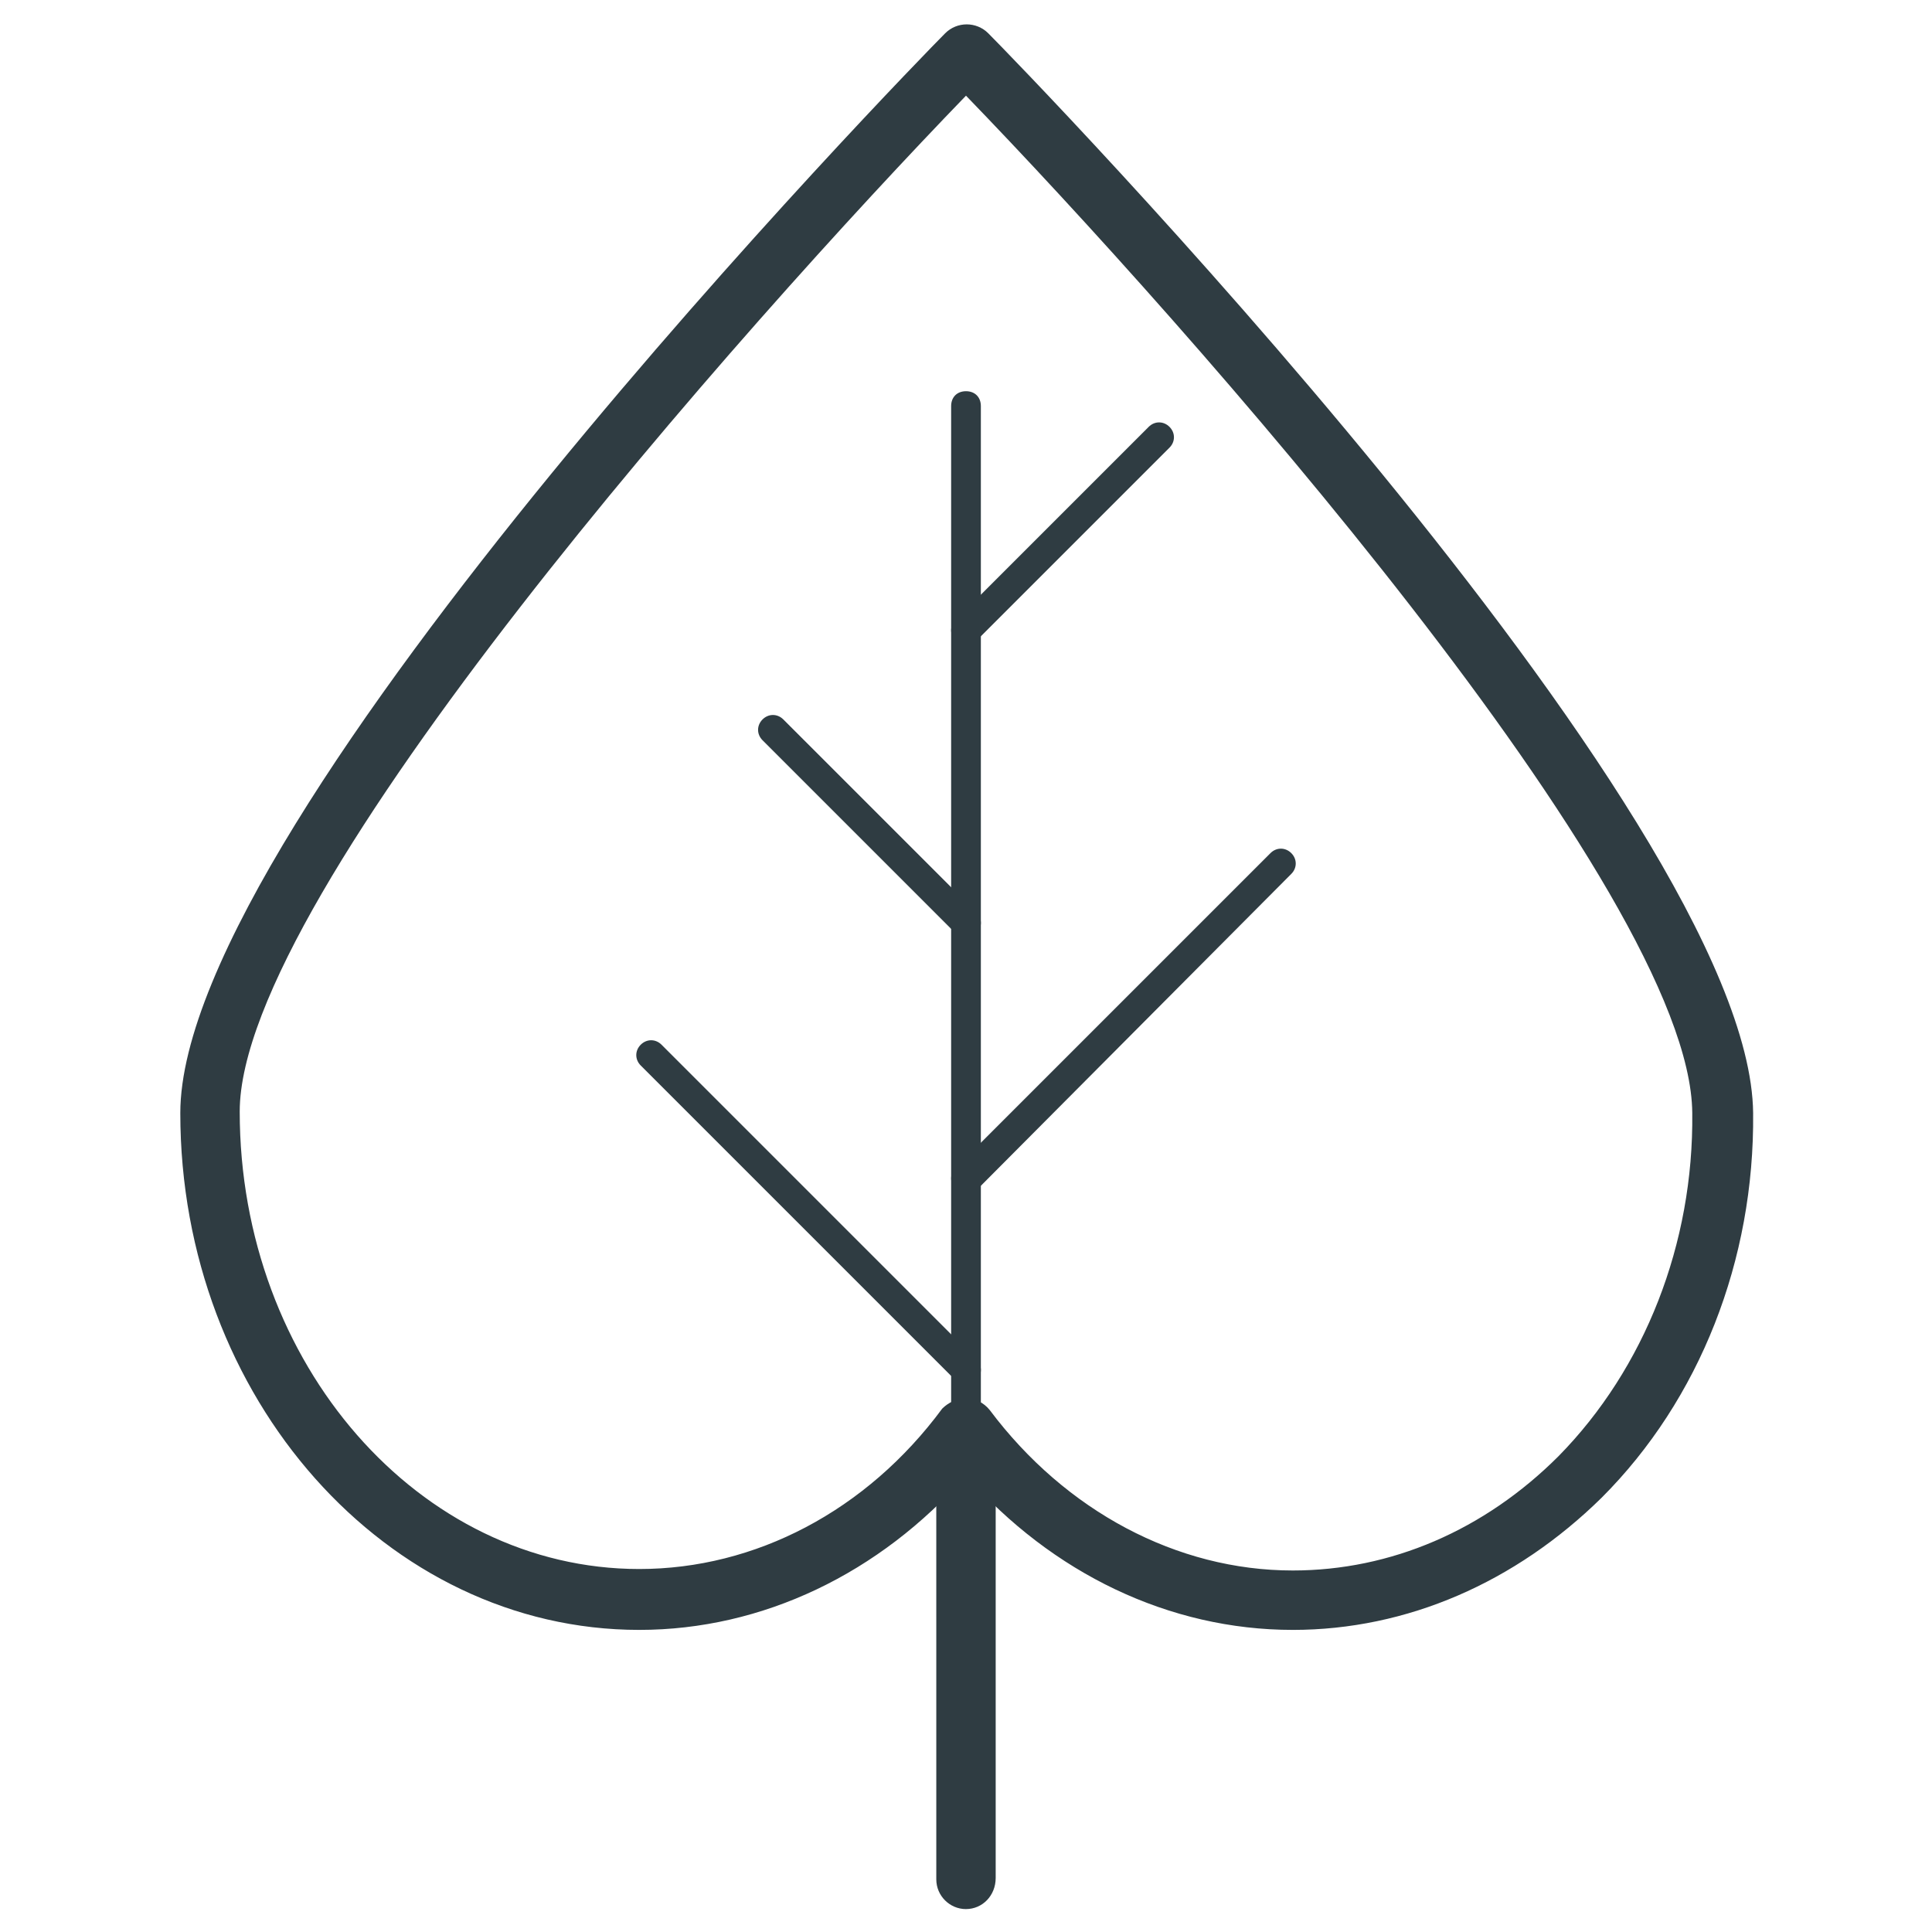 <?xml version="1.0" encoding="UTF-8"?>
<!-- Uploaded to: SVG Repo, www.svgrepo.com, Generator: SVG Repo Mixer Tools -->
<svg width="800px" height="800px" version="1.1" viewBox="144 144 512 512" xmlns="http://www.w3.org/2000/svg">
 <g fill="#2f3c42">
  <path d="m486.59 575.94c-32.668 0-63.762-14.957-86.594-40.934-22.828 25.977-53.922 40.934-86.594 40.934-66.914 0-121.62-61.402-121.62-136.97 0-78.328 194.44-277.88 202.7-286.15 3.148-3.148 8.266-3.148 11.414 0 8.266 8.266 201.92 207.04 202.7 286.15 0.395 38.965-14.168 75.965-40.148 101.94-22.82 22.438-51.555 35.031-81.863 35.031zm-86.59-61.402c2.363 0 4.723 1.18 6.297 3.148 20.074 26.766 49.594 42.508 80.293 42.508 25.977 0 50.773-10.629 70.453-30.309 22.828-23.223 35.816-56.285 35.426-90.922-0.395-58.641-134.22-209.39-192.47-269.61-58.648 60.613-192.47 211.36-192.47 269.22 0 66.914 47.625 121.23 105.88 121.23 30.699 0 60.223-15.352 80.293-42.508 1.574-1.574 3.938-2.758 6.301-2.758z"/>
  <path d="m400 530.28c-2.363 0-3.938-1.574-3.938-3.938v-274.73c0-2.363 1.574-3.938 3.938-3.938s3.938 1.574 3.938 3.938v274.73c-0.004 2.363-1.578 3.938-3.938 3.938z"/>
  <path d="m400 649.93c-4.328 0-7.871-3.543-7.871-7.871l-0.004-115.72c0-4.328 3.543-7.871 7.871-7.871s7.871 3.543 7.871 7.871v115.32c0.004 4.727-3.539 8.266-7.867 8.266z"/>
  <path d="m400 460.22c-1.18 0-1.969-0.395-2.754-1.18-1.574-1.574-1.574-3.938 0-5.512l83.445-83.445c1.574-1.574 3.938-1.574 5.512 0s1.574 3.938 0 5.512l-83.449 83.84c-0.789 0.391-1.574 0.785-2.754 0.785z"/>
  <path d="m400 314.98c-1.18 0-1.969-0.395-2.754-1.18-1.574-1.574-1.574-3.938 0-5.512l51.168-51.168c1.574-1.574 3.938-1.574 5.512 0 1.574 1.574 1.574 3.938 0 5.512l-51.168 51.168c-0.793 0.785-1.578 1.18-2.758 1.18z"/>
  <path d="m400 510.99c-1.18 0-1.969-0.395-2.754-1.18l-83.445-83.441c-1.574-1.574-1.574-3.938 0-5.512s3.938-1.574 5.512 0l83.445 83.445c1.574 1.574 1.574 3.938 0 5.512-0.793 0.785-1.578 1.176-2.758 1.176z"/>
  <path d="m400 392.52c-1.18 0-1.969-0.395-2.754-1.18l-51.168-51.168c-1.574-1.574-1.574-3.938 0-5.512 1.574-1.574 3.938-1.574 5.512 0l51.168 51.168c1.574 1.574 1.574 3.938 0 5.512-0.793 0.785-1.578 1.18-2.758 1.18z"/>
 </g>
</svg>